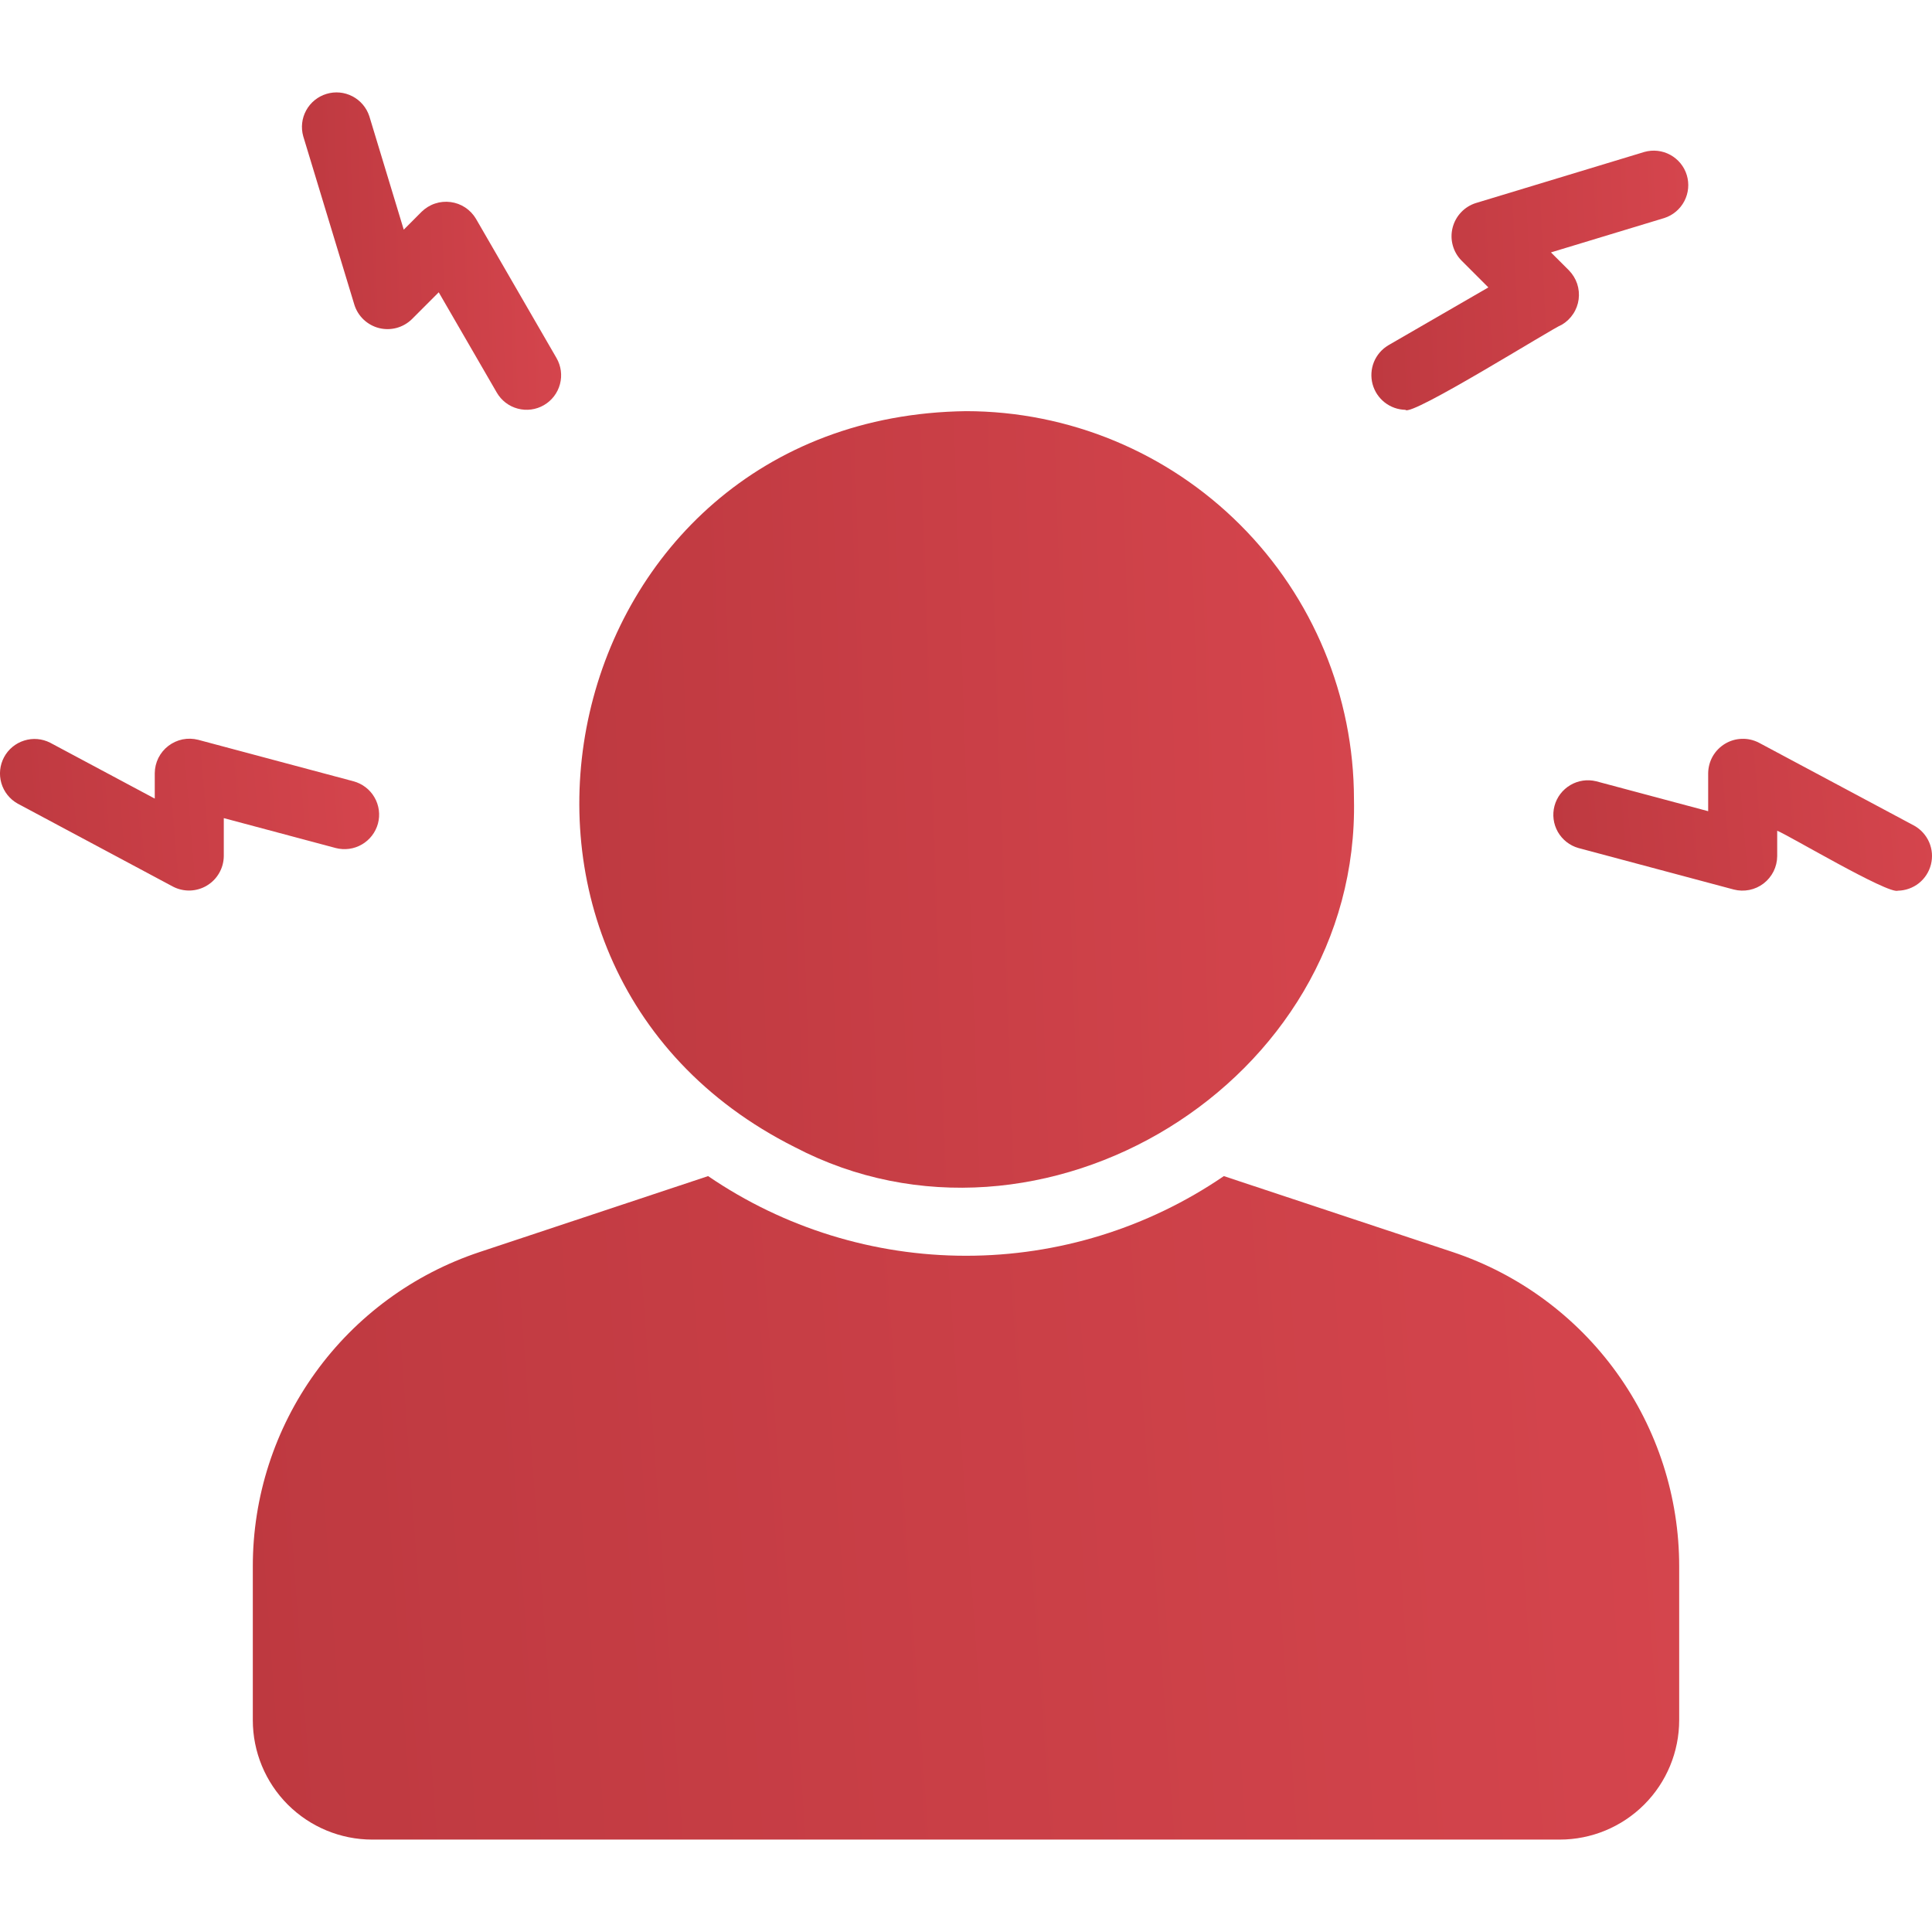 <?xml version="1.0" encoding="UTF-8"?>
<svg xmlns="http://www.w3.org/2000/svg" width="48" height="48" viewBox="0 0 48 48" fill="none">
  <g clip-path="url(#clip0_383_1953)">
    <path d="M19.746 28.5C25.843 31.691 33.789 26.905 33.639 19.855C33.637 17.299 32.621 14.848 30.814 13.041C29.006 11.233 26.556 10.217 24 10.215C13.759 10.351 10.72 23.972 19.746 28.5Z" fill="url(#paint0_linear_383_1953)"></path>
    <path d="M36.093 31.107L30.406 29.22C28.519 30.51 26.286 31.2 24 31.199C21.714 31.199 19.481 30.51 17.593 29.22L11.915 31.107C10.274 31.652 8.846 32.7 7.835 34.103C6.823 35.505 6.279 37.191 6.281 38.92V42.737C6.281 43.524 6.594 44.279 7.15 44.835C7.707 45.391 8.461 45.704 9.248 45.704H38.751C39.538 45.704 40.293 45.391 40.849 44.835C41.406 44.279 41.718 43.524 41.719 42.737V38.92C41.72 37.192 41.177 35.508 40.167 34.105C39.158 32.703 37.732 31.654 36.093 31.107Z" fill="url(#paint1_linear_383_1953)"></path>
    <path d="M8.805 7.574C8.849 7.714 8.929 7.841 9.036 7.942C9.144 8.043 9.275 8.115 9.418 8.151C9.562 8.187 9.711 8.185 9.854 8.147C9.996 8.108 10.126 8.034 10.232 7.931L10.9 7.262L12.342 9.753C12.456 9.95 12.643 10.094 12.863 10.152C13.082 10.211 13.316 10.18 13.513 10.066C13.71 9.952 13.853 9.765 13.912 9.545C13.971 9.326 13.94 9.092 13.826 8.895L11.826 5.437C11.759 5.324 11.668 5.228 11.558 5.155C11.449 5.083 11.325 5.037 11.195 5.02C11.065 5.003 10.933 5.015 10.808 5.057C10.684 5.098 10.571 5.168 10.477 5.259L10.031 5.706L9.176 2.888C9.106 2.674 8.956 2.497 8.757 2.393C8.557 2.289 8.326 2.267 8.111 2.333C7.896 2.398 7.715 2.545 7.607 2.742C7.499 2.939 7.473 3.17 7.534 3.386L8.805 7.574Z" fill="url(#paint2_linear_383_1953)"></path>
    <path d="M9.39 20.462C9.419 20.353 9.427 20.239 9.412 20.128C9.397 20.016 9.361 19.908 9.304 19.811C9.248 19.713 9.173 19.628 9.083 19.559C8.994 19.491 8.892 19.44 8.783 19.411L4.923 18.38C4.797 18.348 4.664 18.344 4.535 18.37C4.407 18.397 4.286 18.452 4.182 18.532C4.078 18.612 3.994 18.714 3.935 18.831C3.877 18.949 3.846 19.078 3.845 19.209V19.841L1.247 18.453C1.047 18.351 0.815 18.331 0.601 18.399C0.387 18.466 0.207 18.614 0.101 18.812C-0.005 19.011 -0.029 19.242 0.034 19.458C0.097 19.673 0.243 19.856 0.438 19.965L4.298 22.028C4.429 22.096 4.575 22.129 4.722 22.125C4.87 22.12 5.014 22.078 5.14 22.002C5.267 21.926 5.372 21.819 5.445 21.691C5.519 21.563 5.558 21.419 5.56 21.271V20.326L8.341 21.069C8.56 21.126 8.794 21.095 8.99 20.981C9.187 20.867 9.33 20.681 9.39 20.462Z" fill="url(#paint3_linear_383_1953)"></path>
    <path d="M47.561 20.515L43.701 18.453C43.57 18.385 43.424 18.351 43.277 18.356C43.129 18.36 42.985 18.402 42.859 18.478C42.732 18.554 42.627 18.661 42.553 18.789C42.48 18.917 42.441 19.062 42.439 19.209V20.154L39.658 19.411C39.44 19.357 39.209 19.39 39.015 19.505C38.821 19.619 38.679 19.805 38.621 20.023C38.563 20.24 38.593 20.472 38.704 20.668C38.816 20.863 38.999 21.008 39.216 21.069L43.075 22.1C43.203 22.133 43.335 22.136 43.464 22.11C43.592 22.084 43.713 22.029 43.817 21.949C43.921 21.869 44.005 21.766 44.064 21.649C44.122 21.532 44.153 21.402 44.154 21.271V20.64C44.405 20.732 46.92 22.23 47.155 22.129C47.344 22.125 47.527 22.059 47.675 21.942C47.823 21.824 47.928 21.66 47.974 21.477C48.02 21.293 48.005 21.1 47.93 20.926C47.855 20.752 47.725 20.608 47.561 20.515Z" fill="url(#paint4_linear_383_1953)"></path>
    <path d="M34.917 10.182C35.049 10.366 38.606 8.133 38.804 8.067C38.917 8 39.013 7.909 39.085 7.799C39.158 7.69 39.204 7.566 39.221 7.436C39.238 7.306 39.225 7.173 39.184 7.049C39.142 6.925 39.072 6.812 38.981 6.718L38.533 6.271L41.352 5.416C41.565 5.347 41.743 5.196 41.847 4.997C41.951 4.798 41.973 4.566 41.908 4.351C41.843 4.136 41.696 3.956 41.499 3.848C41.302 3.74 41.07 3.714 40.854 3.775L36.666 5.045C36.526 5.089 36.399 5.169 36.298 5.277C36.197 5.384 36.125 5.516 36.089 5.659C36.053 5.802 36.054 5.952 36.093 6.094C36.131 6.237 36.206 6.367 36.309 6.472L36.978 7.141L34.486 8.582C34.327 8.679 34.203 8.825 34.133 8.998C34.064 9.172 34.053 9.363 34.101 9.543C34.15 9.724 34.255 9.883 34.403 9.999C34.55 10.114 34.73 10.178 34.917 10.182Z" fill="url(#paint5_linear_383_1953)"></path>
  </g>
  <defs>
    <linearGradient id="paint0_linear_383_1953" x1="14.393" y1="29.509" x2="34.271" y2="28.837" gradientUnits="userSpaceOnUse">
      <stop stop-color="#BE3940"></stop>
      <stop offset="1" stop-color="#D5454D"></stop>
    </linearGradient>
    <linearGradient id="paint1_linear_383_1953" x1="6.281" y1="45.704" x2="42.725" y2="43.052" gradientUnits="userSpaceOnUse">
      <stop stop-color="#BE3940"></stop>
      <stop offset="1" stop-color="#D5454D"></stop>
    </linearGradient>
    <linearGradient id="paint2_linear_383_1953" x1="7.502" y1="10.181" x2="14.154" y2="9.997" gradientUnits="userSpaceOnUse">
      <stop stop-color="#BE3940"></stop>
      <stop offset="1" stop-color="#D5454D"></stop>
    </linearGradient>
    <linearGradient id="paint3_linear_383_1953" x1="1.90079e-08" y1="22.125" x2="9.669" y2="21.308" gradientUnits="userSpaceOnUse">
      <stop stop-color="#BE3940"></stop>
      <stop offset="1" stop-color="#D5454D"></stop>
    </linearGradient>
    <linearGradient id="paint4_linear_383_1953" x1="38.592" y1="22.134" x2="48.25" y2="21.32" gradientUnits="userSpaceOnUse">
      <stop stop-color="#BE3940"></stop>
      <stop offset="1" stop-color="#D5454D"></stop>
    </linearGradient>
    <linearGradient id="paint5_linear_383_1953" x1="34.071" y1="10.193" x2="42.197" y2="9.857" gradientUnits="userSpaceOnUse">
      <stop stop-color="#BE3940"></stop>
      <stop offset="1" stop-color="#D5454D"></stop>
    </linearGradient>
    <clipPath id="clip0_383_1953">
      <rect width="48" height="48" fill="white"></rect>
    </clipPath>
  </defs>
</svg>
